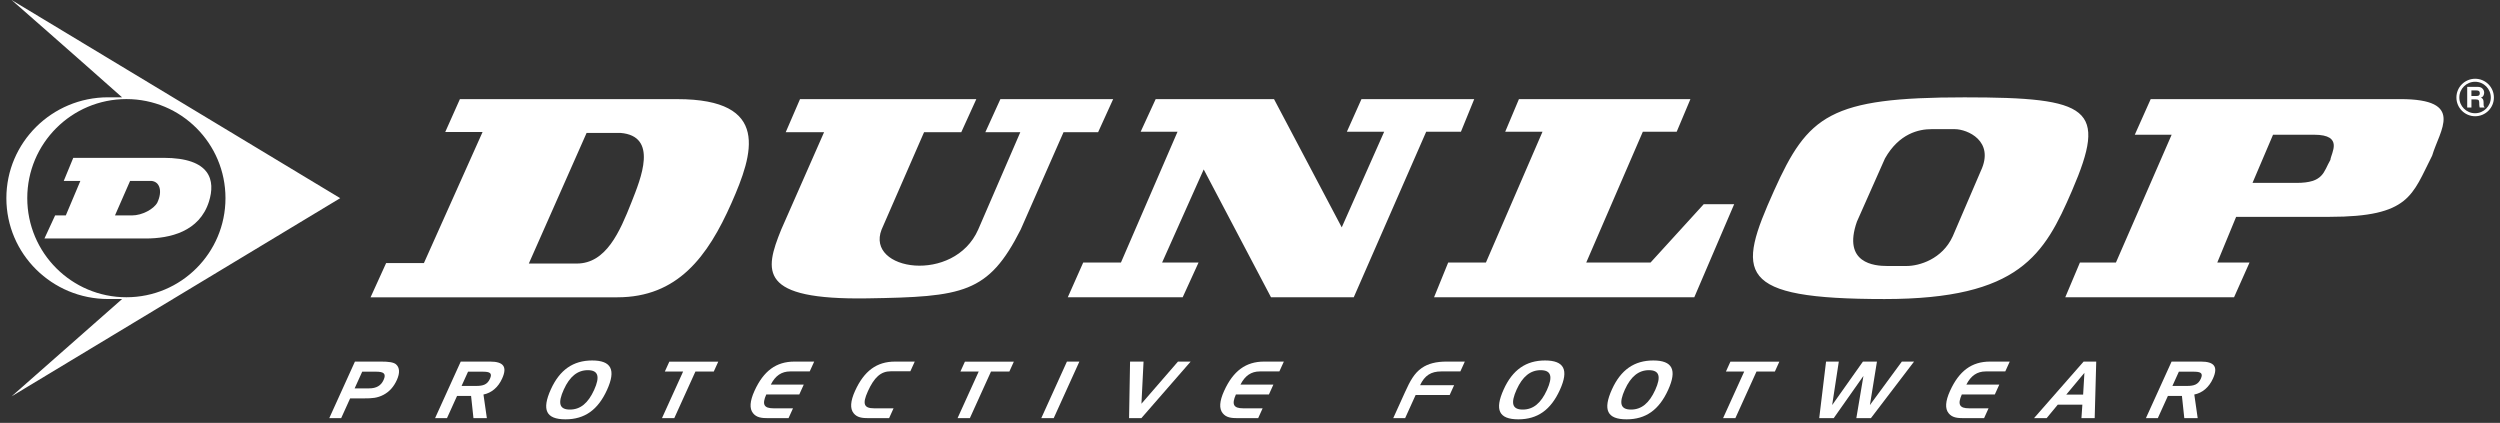 <svg fill="none" height="34" viewBox="0 0 201 34" width="201" xmlns="http://www.w3.org/2000/svg"><rect x="0" y="0" width="201" height="34" fill="#333333" stroke="none"/><g clip-rule="evenodd" fill="#fff" fill-rule="evenodd"><path d="m199.271 7.691c-.039.018-.098.027-.176.027h-.394v-.448h.405c.076.001.132.011.169.03.068.035.1.103.1.203-.001.094-.035.156-.104.188zm.419.819c-.007-.028-.009-.079-.009-.155v-.112c-.001-.117-.017-.203-.049-.259-.031-.058-.085-.102-.162-.132.092-.033.158-.086.198-.162.04-.077.059-.155.059-.233 0-.067-.011-.124-.031-.175-.022-.052-.05-.099-.086-.14-.044-.052-.097-.091-.161-.117-.063-.027-.152-.041-.269-.043h-.816v1.665h.34v-.653h.359c.103.001.173.018.209.053.039.037.057.106.059.213l.002.155c.001.05.006.097.015.143.006.024.012.053.022.089h.384v-.041c-.034-.021-.055-.053-.064-.095zm-12.326 4.342c-.563.978-.539 1.853-2.726 1.853h-3.536l1.65-3.873h3.3c2.424 0 1.359 1.489 1.312 2.021zm5.621-4.884h-20.069l-1.279 2.864h2.963l-4.478 10.273h-2.896l-1.179 2.796h13.57l1.246-2.796h-2.593l1.515-3.671h7.509c6.465 0 6.633-1.752 8.25-4.918.605-2.055 2.693-4.548-2.559-4.548zm-33.73 5.78-2.254 5.248c-.841 1.85-2.707 2.389-3.701 2.389h-1.582c-.994 0-3.6-.202-2.422-3.566l2.255-5.08c1.143-2.019 2.739-2.355 3.734-2.355h1.884c.994 0 3.23.942 2.086 3.364zm-1.312-5.921c-10.833 0-12.583 1.438-15.309 7.502-2.994 6.662-3.129 8.714 8.883 8.714 10.868 0 12.853-3.566 15.074-8.714 2.864-6.64 1.48-7.502-8.648-7.502zm-35.821.142h13.788l-1.103 2.621h-2.723l-4.55 10.518h5.17l4.275-4.69h2.448l-3.207 7.484h-20.923l1.137-2.794h3.034l4.55-10.518h-2.999zm-29.206 0h9.515l5.445 10.311 3.413-7.691h-2.999l1.172-2.621h9.066l-1.068 2.621h-2.793l-5.825 13.312h-6.653l-5.411-10.278-3.344 7.484h2.93l-1.276 2.794h-9.238l1.241-2.794h3.034l4.55-10.518h-2.964zm106.079 1.135c-.698 0-1.265-.566-1.265-1.265 0-.699.567-1.265 1.265-1.265.699 0 1.265.566 1.265 1.265 0 .699-.566 1.265-1.265 1.265zm.007-2.772c-.832 0-1.507.675-1.507 1.507 0 .832.675 1.507 1.507 1.507.833 0 1.508-.675 1.508-1.507 0-.833-.675-1.507-1.508-1.507zm-134.681 1.638h14.175l-1.209 2.659h-2.992l-3.415 7.828c-1.3 3.325 5.834 4.383 7.767 0l3.386-7.828h-2.811l1.209-2.659h9.067l-1.209 2.659h-2.781l-3.445 7.828c-2.599 5.138-4.624 5.41-12.332 5.531-8.761.138-8.282-2.176-6.921-5.531l3.446-7.828h-3.083zm-13.549 8.288c-.944 2.396-2.048 4.93-4.396 4.93h-3.859l4.646-10.503h2.716c3.072.248 1.645 3.665.893 5.573zm3.679-8.288h-17.475l-1.179 2.643h3.002l-4.717 10.539h-3.038l-1.251 2.751h19.834c4.84 0 7.268-3.245 9.184-7.579 1.751-3.96 3.185-8.354-4.36-8.354z"/><path d="m2.192 15.93c0-4.399 3.567-7.964 7.969-7.964 4.4 0 7.967 3.565 7.967 7.964 0 4.402-3.567 7.969-7.967 7.969-4.401 0-7.969-3.568-7.969-7.969zm25.159.003-26.42-15.933s5.304 4.643 8.88 7.823h-1.118c-4.519 0-8.181 3.633-8.181 8.111 0 4.481 3.663 8.107 8.181 8.107h1.125l-8.887 7.826z"/><path d="m12.65 16.286c-.28.519-1.213 1.034-2.041 1.034h-1.365l1.216-2.775h1.705c.696.059.91.84.484 1.741zm.492-3.596h-7.252l-.764 1.855h1.336l-1.171 2.775h-.86l-.858 1.855h8.144c1.941 0 4.317-.544 5.082-2.963.536-1.699.151-3.522-3.658-3.522z"/><path d="m29.122 29.882-.609 1.343h1.165c.576 0 .953-.215 1.16-.671.231-.507.026-.671-.607-.671zm1.492-.811c.621 0 1.036.05 1.234.228.288.26.314.691.058 1.254-.247.545-.593.932-1.063 1.185-.51.273-.962.291-1.533.291h-1.159l-.721 1.59h-.957l2.063-4.548z"/><path d="m37.631 29.882-.52 1.147h1.172c.57 0 .9-.114 1.11-.577.212-.468-.021-.569-.591-.569zm1.77-.811c1.077 0 1.404.412.969 1.368-.318.704-.852 1.153-1.499 1.28l.273 1.9h-1.078l-.191-1.786h-1.128l-.81 1.786h-.957l2.063-4.548z"/><path d="m45.334 31.307c-.503 1.109-.368 1.622.487 1.622.843 0 1.462-.513 1.948-1.583.485-1.07.332-1.584-.511-1.584-.824 0-1.456.513-1.924 1.546zm2.276-2.325c1.546 0 1.927.754 1.197 2.363-.73 1.609-1.797 2.369-3.343 2.369-1.564 0-1.923-.76-1.174-2.413.71-1.565 1.793-2.319 3.32-2.319z"/><path d="m53.454 29.87.36-.792h3.934l-.36.792h-1.475l-1.701 3.75h-.989l1.701-3.75z"/><path d="m61.975 30.921h2.648l-.359.792h-2.655c-.364.817-.176 1.115.577 1.115h1.572l-.36.792h-1.615c-.551 0-.956-.044-1.239-.4-.299-.373-.257-.969.116-1.792.731-1.609 1.747-2.356 3.211-2.356h1.59l-.359.791h-1.571c-.691 0-1.195.342-1.557 1.058z"/><path d="m69.775 31.466c-.463 1.02-.307 1.362.497 1.362h1.571l-.359.792h-1.616c-.551 0-.956-.044-1.238-.399-.299-.374-.257-.97.116-1.793.73-1.609 1.746-2.356 3.211-2.356h1.589l-.354.779h-1.571c-.805 0-1.336.488-1.848 1.616z"/><path d="m77.219 29.87.36-.792h3.934l-.359.792h-1.476l-1.701 3.75h-.989l1.701-3.75z"/><path d="m83.719 33.619 2.062-4.548h1.001l-2.063 4.548z"/><path d="m90.857 29.071h1.084l-.169 3.389 2.937-3.389h1.02l-3.964 4.548h-.988z"/><path d="m99.733 30.921h2.648l-.359.792h-2.655c-.364.817-.176 1.115.578 1.115h1.571l-.359.792h-1.615c-.552 0-.956-.044-1.239-.4-.299-.373-.257-.969.117-1.792.73-1.609 1.747-2.356 3.21-2.356h1.591l-.36.791h-1.57c-.691 0-1.195.342-1.557 1.058z"/><path d="m114.305 29.59c.519-.361 1.167-.519 2.01-.519h1.457l-.359.792h-1.539c-.818 0-1.332.323-1.701 1.109h2.737l-.356.785h-2.737l-.844 1.862h-.957l.947-2.09c.411-.906.741-1.52 1.342-1.939z"/><path d="m121.943 31.307c-.502 1.109-.367 1.622.488 1.622.843 0 1.462-.513 1.947-1.583.486-1.07.333-1.584-.51-1.584-.824 0-1.456.513-1.925 1.546zm2.277-2.325c1.546 0 1.927.754 1.197 2.363-.73 1.609-1.797 2.369-3.343 2.369-1.565 0-1.924-.76-1.174-2.413.71-1.565 1.793-2.319 3.32-2.319z"/><path d="m130.647 31.307c-.503 1.109-.368 1.622.487 1.622.843 0 1.462-.513 1.948-1.583.486-1.07.332-1.584-.511-1.584-.824 0-1.455.513-1.924 1.546zm2.276-2.325c1.546 0 1.927.754 1.197 2.363-.73 1.609-1.797 2.369-3.343 2.369-1.565 0-1.923-.76-1.174-2.413.71-1.565 1.793-2.319 3.32-2.319z"/><path d="m138.766 29.87.359-.792h3.935l-.359.792h-1.477l-1.7 3.75h-.989l1.701-3.75z"/><path d="m147.84 29.071-.534 3.496 2.474-3.496h1.127l-.566 3.496 2.568-3.496h.982l-3.469 4.548h-1.172l.571-3.395-2.39 3.395h-1.165l.549-4.548z"/><path d="m158.096 30.921h2.648l-.359.792h-2.655c-.364.817-.176 1.115.579 1.115h1.571l-.36.792h-1.615c-.552 0-.956-.044-1.238-.4-.3-.373-.258-.969.116-1.792.73-1.609 1.746-2.356 3.21-2.356h1.59l-.359.791h-1.571c-.691 0-1.194.342-1.557 1.058z"/><path d="m166.128 31.725h1.356l.102-1.748zm2.409-2.654-.124 4.548h-1.065l.074-1.084h-1.977l-.896 1.084h-1.014l3.988-4.548z"/><path d="m175.181 29.882-.519 1.147h1.172c.57 0 .9-.114 1.111-.577.212-.468-.021-.569-.591-.569zm1.77-.811c1.077 0 1.404.412.97 1.368-.319.704-.852 1.153-1.499 1.28l.272 1.9h-1.077l-.19-1.786h-1.128l-.811 1.786h-.957l2.064-4.548z"/></g></svg>